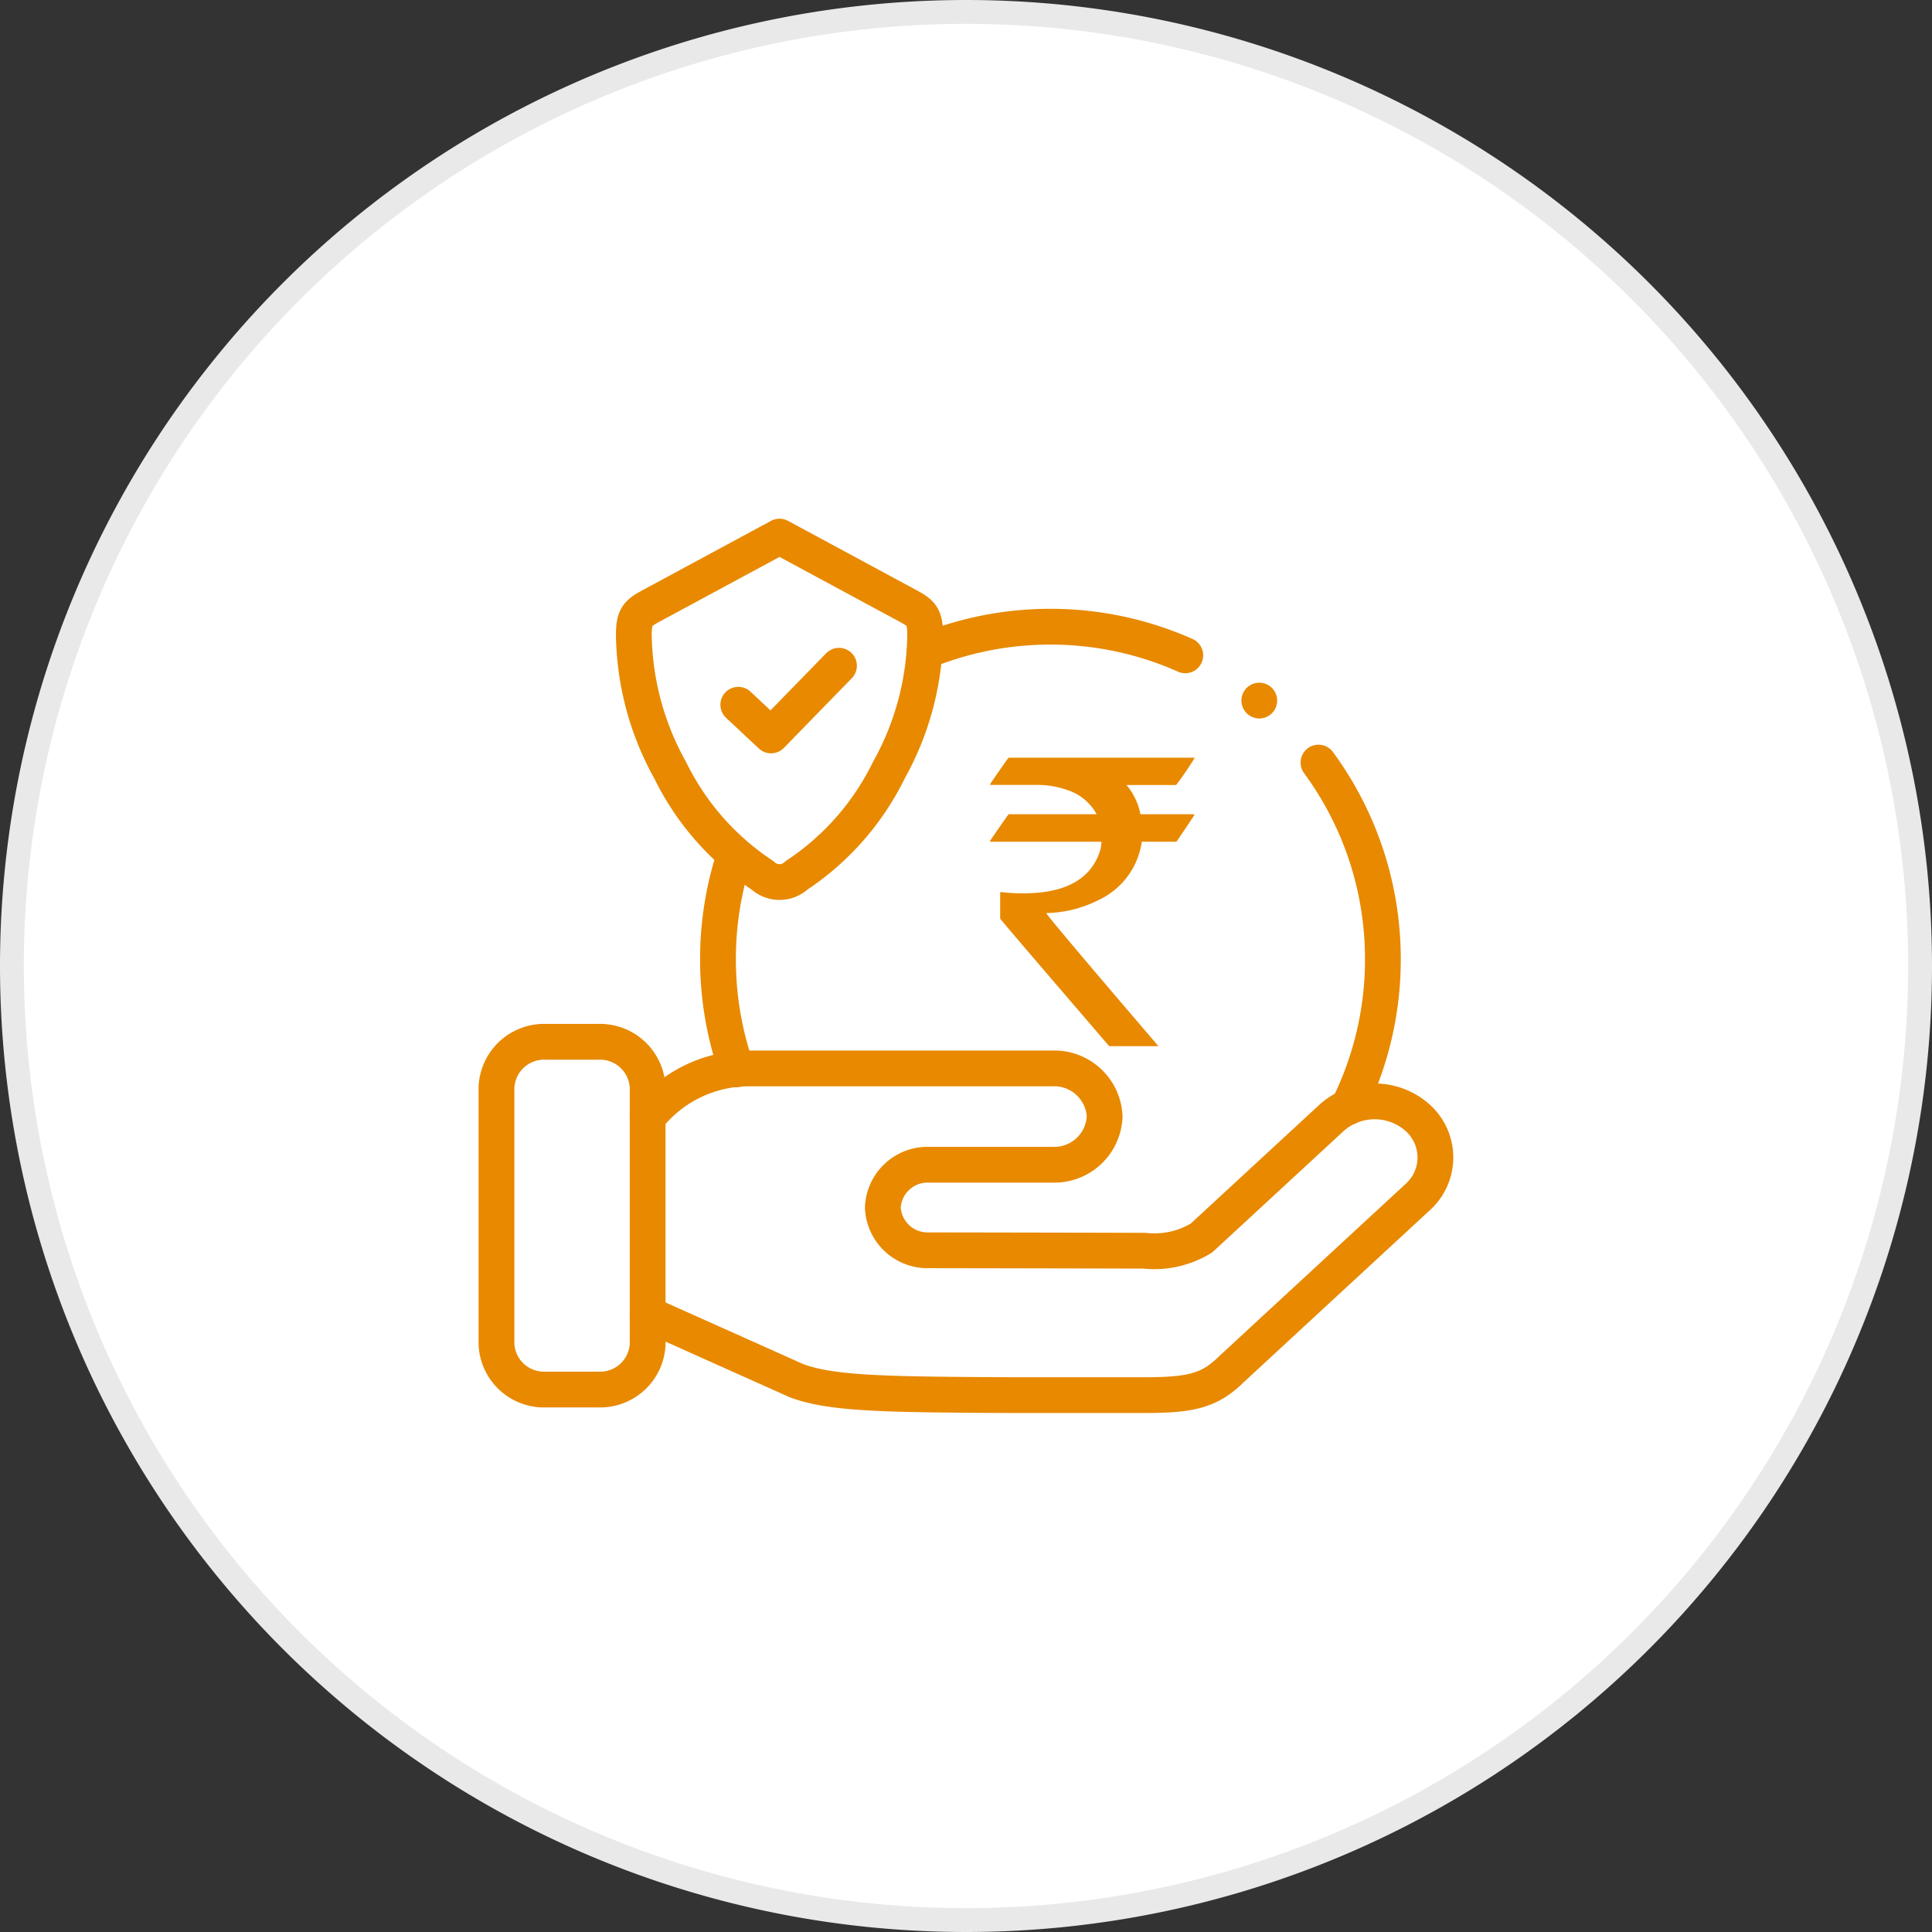 <svg xmlns="http://www.w3.org/2000/svg" xmlns:xlink="http://www.w3.org/1999/xlink" width="81" height="81" viewBox="0 0 81 81">
  <rect x="0" y="0" width="81" height="81" fill="#333333" stroke="none"/>
  <defs>
    <clipPath id="clip-path">
      <path id="Path_29433" data-name="Path 29433" d="M0-682.665H40.961V-641.7H0Z" transform="translate(0 682.665)" fill="#084b7f"/>
    </clipPath>
  </defs>
  <g id="Group_13879" data-name="Group 13879" transform="translate(-200.5 -2439.5)">
    <g id="Group_12724" data-name="Group 12724" transform="translate(201 2440)">
      <path id="Path_28330" data-name="Path 28330" d="M645.5,273.5a40,40,0,1,1-40-40A40,40,0,0,1,645.5,273.5Z" transform="translate(-565.5 -233.5)" fill="#fff" stroke="#e9e9e9" stroke-width="1"/>
    </g>
    <g id="Group_13878" data-name="Group 13878" transform="translate(140.519 3.852)">
      <g id="Premium-Payment" transform="translate(80 2455.668)">
        <g id="Group_13876" data-name="Group 13876" transform="translate(0 0)" clip-path="url(#clip-path)">
          <path id="Path_29427" data-name="Path 29427" d="M0-161.142l6.252,2.8c1.483.544,3.68.574,8.951.6,4.254,0,4.81,0,5.617,0,1.971,0,2.744-.184,3.671-1.1q3.895-3.6,7.792-7.2a2.234,2.234,0,0,0,0-3.328,2.708,2.708,0,0,0-3.606,0l-5.458,5.041a3.787,3.787,0,0,1-2.39.533c-2.5-.007-6.526-.014-9.028-.018a1.876,1.876,0,0,1-1.941-1.792,1.878,1.878,0,0,1,1.941-1.795h5.173a2.112,2.112,0,0,0,2.186-2.019,2.113,2.113,0,0,0-2.186-2.019H4.272A5.41,5.41,0,0,0,0-169.381" transform="translate(7.134 196.213)" fill="none" stroke="#e88900" stroke-linecap="round" stroke-linejoin="round" stroke-width="1.5"/>
          <path id="Path_29428" data-name="Path 29428" d="M-99.226-198.531V-209.3a2,2,0,0,0-2.064-1.908H-103.5a2,2,0,0,0-2.064,1.908v10.765a1.994,1.994,0,0,0,2.064,1.906h2.207A1.994,1.994,0,0,0-99.226-198.531Z" transform="translate(106.36 234.866)" fill="none" stroke="#e88900" stroke-linecap="round" stroke-linejoin="round" stroke-width="1.5"/>
          <path id="Path_29429" data-name="Path 29429" d="M0,0,0,0" transform="translate(32.777 9.352)" fill="none" stroke="#e88900" stroke-linecap="round" stroke-linejoin="round" stroke-width="1.5"/>
          <path id="Path_29430" data-name="Path 29430" d="M-84.452-222.379a11.157,11.157,0,0,1-3.864-4.4,11.988,11.988,0,0,1-1.526-5.692c.007-.823.193-.914.875-1.282l5.234-2.824,5.234,2.824c.683.368.866.458.873,1.282a11.962,11.962,0,0,1-1.526,5.692,11.152,11.152,0,0,1-3.862,4.4A1.051,1.051,0,0,1-84.452-222.379Z" transform="translate(96.396 239.054)" fill="none" stroke="#e88900" stroke-linecap="round" stroke-linejoin="round" stroke-width="1.5"/>
          <path id="Path_29431" data-name="Path 29431" d="M-12.256-290.725a13.941,13.941,0,0,1-.782-4.614,13.873,13.873,0,0,1,.7-4.374m24.476-3.872a13.881,13.881,0,0,1,2.7,8.246,13.88,13.88,0,0,1-1.454,6.2M-4.369-308.25A13.88,13.88,0,0,1,.9-309.282a13.872,13.872,0,0,1,5.653,1.2" transform="translate(23.121 315.537)" fill="none" stroke="#e88900" stroke-linecap="round" stroke-linejoin="round" stroke-width="1.5"/>
          <path id="Path_29432" data-name="Path 29432" d="M0-25.624l1.374,1.286L4.222-27.26" transform="translate(10.934 35.151)" fill="none" stroke="#e88900" stroke-linecap="round" stroke-linejoin="round" stroke-width="1.5"/>
        </g>
      </g>
      <g id="Group_13877" data-name="Group 13877" transform="translate(101.487 2467.414)">
        <path id="Path_29366" data-name="Path 29366" d="M509.173,33.01h7.795v.014a12.552,12.552,0,0,1-.776,1.132h-2.079a2.69,2.69,0,0,1,.584,1.224h2.221c.028.007.042.014.042.036-.5.747-.747,1.118-.762,1.118h-1.445a3.183,3.183,0,0,1-1.822,2.449,5.007,5.007,0,0,1-2.171.541v.014q0,.085,4.691,5.567h-2.064q-4.57-5.318-4.57-5.346V38.684l.014-.043a7.274,7.274,0,0,0,.947.057q2.563,0,3.182-1.659a1.361,1.361,0,0,0,.1-.505h-4.634a.033.033,0,0,1-.035-.036c.512-.747.775-1.118.783-1.118h3.68v-.014a2.156,2.156,0,0,0-1.225-1,3.77,3.77,0,0,0-1.167-.214H508.4v-.043C508.9,33.38,509.159,33.01,509.173,33.01Z" transform="translate(-508.39 -33.01)" fill="#e88900"/>
      </g>
    </g>
  </g>
</svg>
